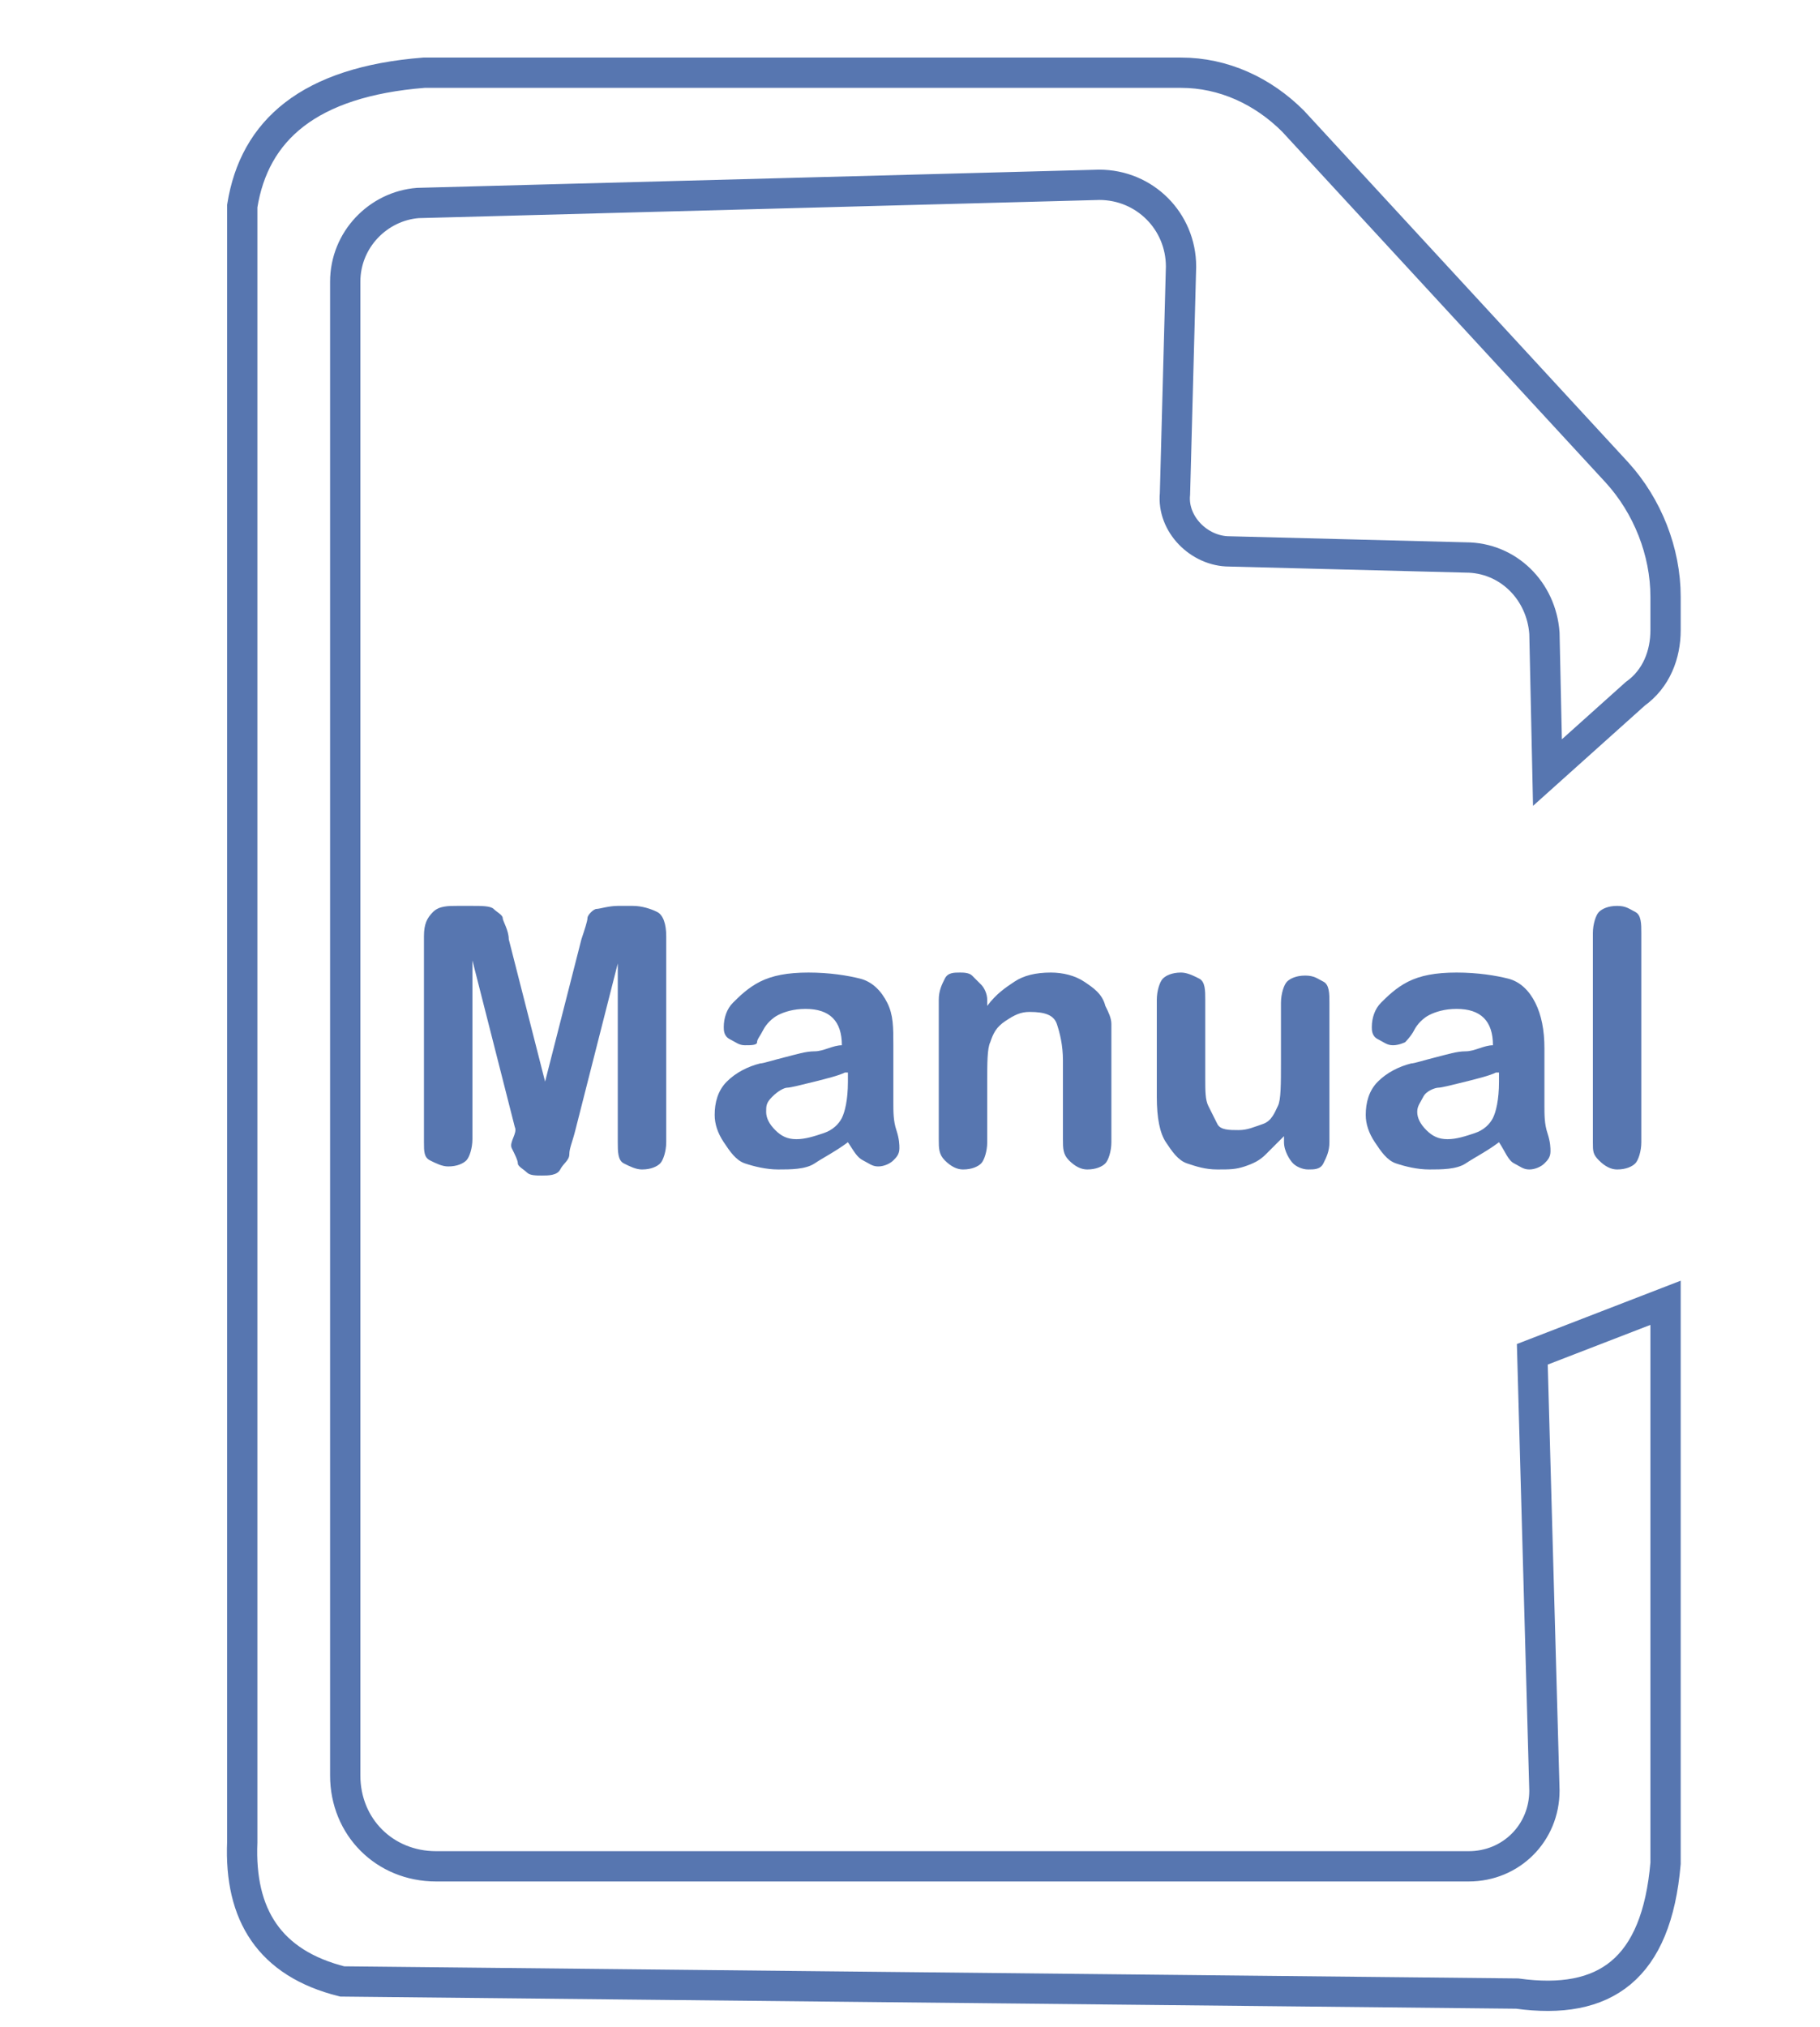 <?xml version="1.0" encoding="utf-8"?>
<!-- Generator: Adobe Illustrator 22.0.1, SVG Export Plug-In . SVG Version: 6.00 Build 0)  -->
<svg version="1.1" id="Camada_1" xmlns="http://www.w3.org/2000/svg" xmlns:xlink="http://www.w3.org/1999/xlink" x="0px" y="0px"
	 width="60.1px" height="66.9px" viewBox="0 0 60.1 66.9" style="enable-background:new 0 0 60.1 66.9;" xml:space="preserve">
<style type="text/css">
	.st0{fill:none;stroke:#5776B0;stroke-miterlimit:10;}
	.st1{fill:#5776B0;}
</style>
<title>Asset 2</title>
<path class="st0" d="M11.4,8.9"/>
<path class="st0" d="M11.4,9.3v49.3c0,1.7,1.3,3,3,3h34.1c1.4,0,2.5-1.1,2.5-2.5l-0.4-14.4L55,43v18.5c-0.3,3.5-2,4.7-4.9,4.3
	l-38.8-0.4c-2.4-0.6-3.4-2.2-3.3-4.6v-54c0.4-2.5,2.2-4.1,6-4.4h25c1.4,0,2.7,0.6,3.7,1.6l10.7,11.6c1,1.1,1.6,2.6,1.6,4.1v1.1
	c0,0.8-0.3,1.6-1,2.1l-2.9,2.6L51,20.9c-0.1-1.4-1.2-2.5-2.6-2.5l-7.8-0.2c-1,0-1.9-0.9-1.8-1.9L39,8.8c0-1.5-1.2-2.7-2.7-2.7
	L13.8,6.7C12.5,6.8,11.4,7.9,11.4,9.3z"/>
<g>
	<path class="st1" d="M17,37.2l-1.4-5.5v5.9c0,0.3-0.1,0.6-0.2,0.7s-0.3,0.2-0.6,0.2c-0.2,0-0.4-0.1-0.6-0.2S14,38,14,37.7v-6.8
		c0-0.4,0.1-0.6,0.3-0.8s0.5-0.2,0.8-0.2h0.5c0.3,0,0.6,0,0.7,0.1s0.3,0.2,0.3,0.3s0.2,0.4,0.2,0.7l1.2,4.7l1.2-4.7
		c0.1-0.3,0.2-0.6,0.2-0.7s0.2-0.3,0.3-0.3s0.4-0.1,0.7-0.1h0.5c0.3,0,0.6,0.1,0.8,0.2s0.3,0.4,0.3,0.8v6.8c0,0.3-0.1,0.6-0.2,0.7
		s-0.3,0.2-0.6,0.2c-0.2,0-0.4-0.1-0.6-0.2s-0.2-0.4-0.2-0.7v-5.9l-1.4,5.5c-0.1,0.4-0.2,0.6-0.2,0.8s-0.2,0.3-0.3,0.5
		s-0.4,0.2-0.6,0.2c-0.2,0-0.4,0-0.5-0.1s-0.3-0.2-0.3-0.3s-0.1-0.3-0.2-0.5S17.1,37.4,17,37.2z"/>
	<path class="st1" d="M28,37.7c-0.4,0.3-0.8,0.5-1.1,0.7s-0.8,0.2-1.2,0.2c-0.4,0-0.8-0.1-1.1-0.2s-0.5-0.4-0.7-0.7
		s-0.3-0.6-0.3-0.9c0-0.4,0.1-0.8,0.4-1.1s0.7-0.5,1.1-0.6c0.1,0,0.4-0.1,0.8-0.2s0.7-0.2,1-0.2s0.6-0.2,0.9-0.2
		c0-0.4-0.1-0.7-0.3-0.9s-0.5-0.3-0.9-0.3c-0.4,0-0.7,0.1-0.9,0.2s-0.4,0.3-0.5,0.5S25,34.3,25,34.4s-0.2,0.1-0.4,0.1
		c-0.2,0-0.3-0.1-0.5-0.2s-0.2-0.3-0.2-0.4c0-0.3,0.1-0.6,0.3-0.8s0.5-0.5,0.9-0.7s0.9-0.3,1.6-0.3c0.7,0,1.3,0.1,1.7,0.2
		s0.7,0.4,0.9,0.8s0.2,0.8,0.2,1.4c0,0.4,0,0.7,0,1s0,0.6,0,0.9c0,0.3,0,0.6,0.1,0.9s0.1,0.5,0.1,0.6c0,0.2-0.1,0.3-0.2,0.4
		s-0.3,0.2-0.5,0.2c-0.2,0-0.3-0.1-0.5-0.2S28.2,38,28,37.7z M27.9,35.4c-0.2,0.1-0.6,0.2-1,0.3s-0.8,0.2-0.9,0.2s-0.3,0.1-0.5,0.3
		s-0.2,0.3-0.2,0.5c0,0.2,0.1,0.4,0.3,0.6s0.4,0.3,0.7,0.3c0.3,0,0.6-0.1,0.9-0.2s0.5-0.3,0.6-0.5c0.1-0.2,0.2-0.6,0.2-1.2V35.4z"/>
	<path class="st1" d="M32.6,33v0.2c0.3-0.4,0.6-0.6,0.9-0.8s0.7-0.3,1.2-0.3c0.4,0,0.8,0.1,1.1,0.3s0.6,0.4,0.7,0.8
		c0.1,0.2,0.2,0.4,0.2,0.6s0,0.5,0,0.9v3c0,0.3-0.1,0.6-0.2,0.7s-0.3,0.2-0.6,0.2c-0.2,0-0.4-0.1-0.6-0.3s-0.2-0.4-0.2-0.7V35
		c0-0.5-0.1-0.9-0.2-1.2s-0.4-0.4-0.9-0.4c-0.3,0-0.5,0.1-0.8,0.3s-0.4,0.4-0.5,0.7c-0.1,0.2-0.1,0.7-0.1,1.3v2
		c0,0.3-0.1,0.6-0.2,0.7s-0.3,0.2-0.6,0.2c-0.2,0-0.4-0.1-0.6-0.3s-0.2-0.4-0.2-0.7v-4.6c0-0.3,0.1-0.5,0.2-0.7s0.3-0.2,0.5-0.2
		c0.1,0,0.3,0,0.4,0.1s0.2,0.2,0.3,0.3S32.6,32.8,32.6,33z"/>
	<path class="st1" d="M42.4,37.7v-0.2c-0.2,0.2-0.4,0.4-0.6,0.6s-0.4,0.3-0.7,0.4s-0.5,0.1-0.9,0.1c-0.4,0-0.7-0.1-1-0.2
		s-0.5-0.4-0.7-0.7c-0.2-0.3-0.3-0.8-0.3-1.5v-3.2c0-0.3,0.1-0.6,0.2-0.7s0.3-0.2,0.6-0.2c0.2,0,0.4,0.1,0.6,0.2s0.2,0.4,0.2,0.7
		v2.6c0,0.4,0,0.7,0.1,0.9s0.2,0.4,0.3,0.6s0.4,0.2,0.7,0.2c0.3,0,0.5-0.1,0.8-0.2s0.4-0.4,0.5-0.6c0.1-0.2,0.1-0.7,0.1-1.5v-1.9
		c0-0.3,0.1-0.6,0.2-0.7s0.3-0.2,0.6-0.2s0.4,0.1,0.6,0.2s0.2,0.4,0.2,0.7v4.6c0,0.3-0.1,0.5-0.2,0.7s-0.3,0.2-0.5,0.2
		s-0.4-0.1-0.5-0.2S42.4,38,42.4,37.7z"/>
	<path class="st1" d="M49.5,37.7c-0.4,0.3-0.8,0.5-1.1,0.7s-0.8,0.2-1.2,0.2c-0.4,0-0.8-0.1-1.1-0.2s-0.5-0.4-0.7-0.7
		s-0.3-0.6-0.3-0.9c0-0.4,0.1-0.8,0.4-1.1s0.7-0.5,1.1-0.6c0.1,0,0.4-0.1,0.8-0.2s0.7-0.2,1-0.2s0.6-0.2,0.9-0.2
		c0-0.4-0.1-0.7-0.3-0.9s-0.5-0.3-0.9-0.3c-0.4,0-0.7,0.1-0.9,0.2s-0.4,0.3-0.5,0.5s-0.3,0.4-0.3,0.4s-0.2,0.1-0.4,0.1
		c-0.2,0-0.3-0.1-0.5-0.2s-0.2-0.3-0.2-0.4c0-0.3,0.1-0.6,0.3-0.8s0.5-0.5,0.9-0.7s0.9-0.3,1.6-0.3c0.7,0,1.3,0.1,1.7,0.2
		s0.7,0.4,0.9,0.8S51,34,51,34.6c0,0.4,0,0.7,0,1s0,0.6,0,0.9c0,0.3,0,0.6,0.1,0.9s0.1,0.5,0.1,0.6c0,0.2-0.1,0.3-0.2,0.4
		s-0.3,0.2-0.5,0.2c-0.2,0-0.3-0.1-0.5-0.2S49.7,38,49.5,37.7z M49.4,35.4c-0.2,0.1-0.6,0.2-1,0.3s-0.8,0.2-0.9,0.2S47.1,36,47,36.2
		s-0.2,0.3-0.2,0.5c0,0.2,0.1,0.4,0.3,0.6s0.4,0.3,0.7,0.3c0.3,0,0.6-0.1,0.9-0.2s0.5-0.3,0.6-0.5c0.1-0.2,0.2-0.6,0.2-1.2V35.4z"/>
	<path class="st1" d="M52.6,37.7v-6.9c0-0.3,0.1-0.6,0.2-0.7s0.3-0.2,0.6-0.2s0.4,0.1,0.6,0.2s0.2,0.4,0.2,0.7v6.9
		c0,0.3-0.1,0.6-0.2,0.7s-0.3,0.2-0.6,0.2c-0.2,0-0.4-0.1-0.6-0.3S52.6,38,52.6,37.7z"/>
</g>
</svg>

